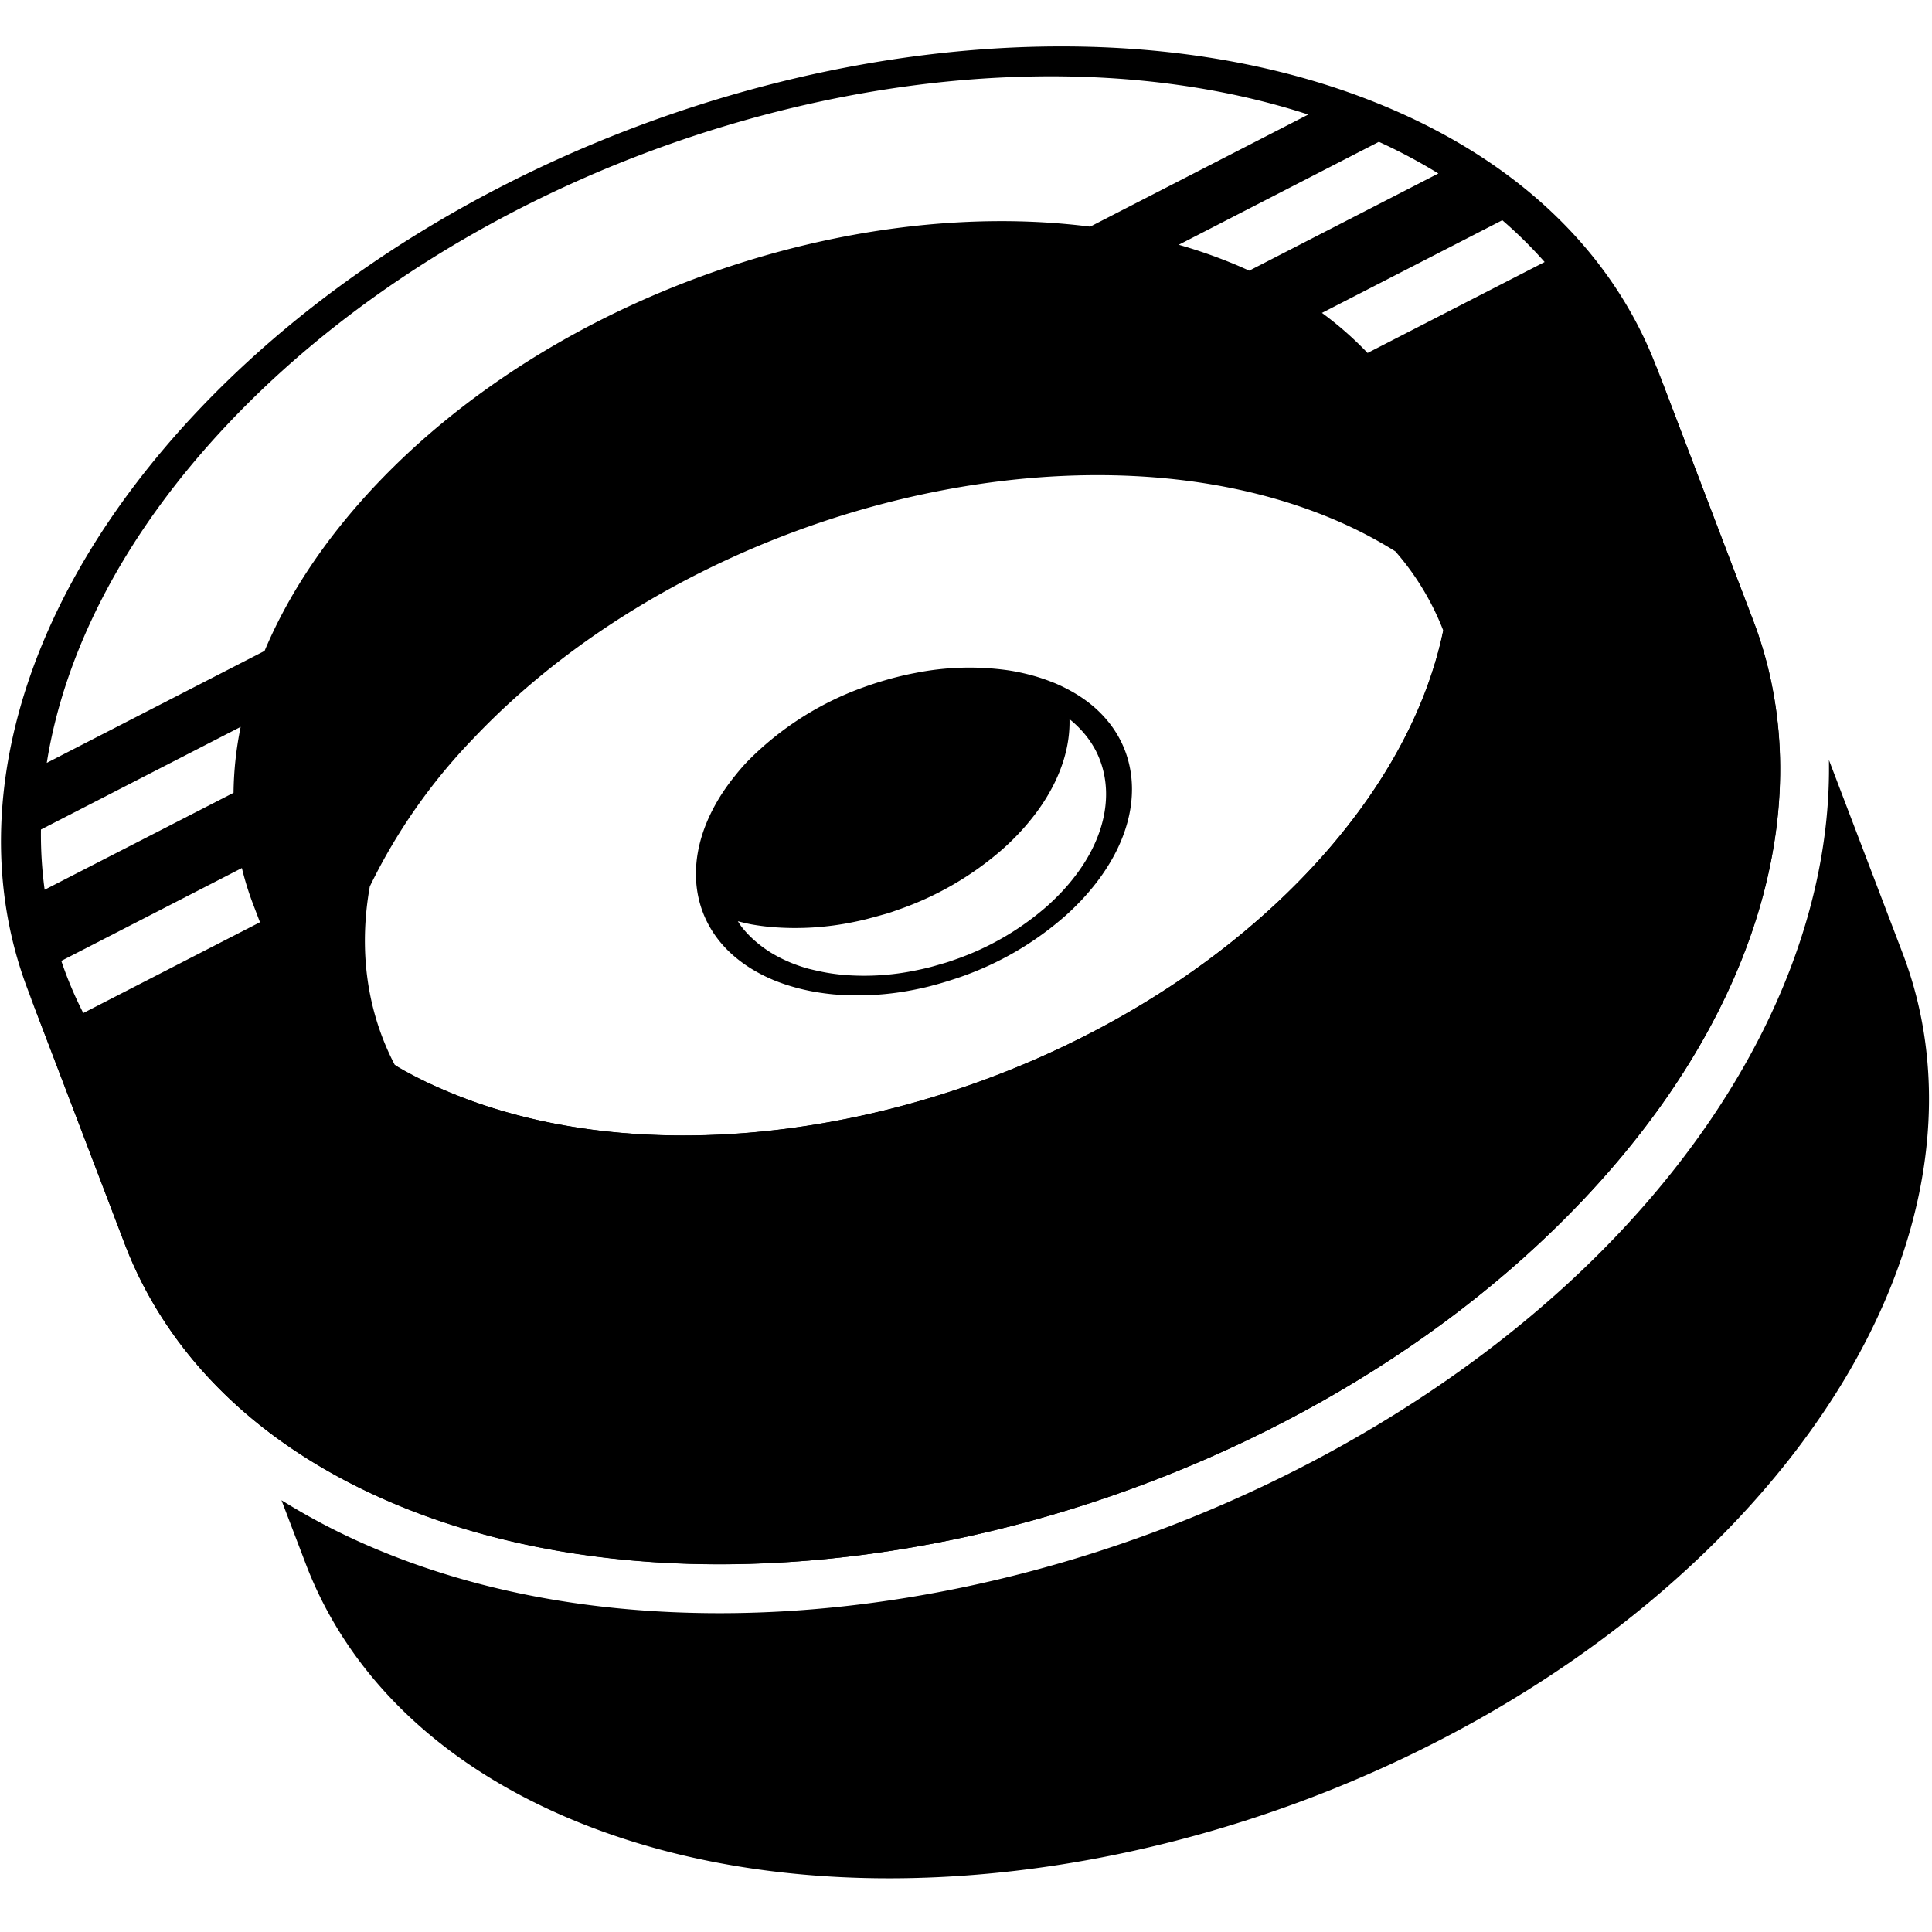<svg id="Calque_1" data-name="Calque 1" xmlns="http://www.w3.org/2000/svg" viewBox="0 0 502 502"><title>safari-pinned-tab</title><path d="M326.3,293.38a333.71,333.71,0,0,1-92.08,37.91A238.53,238.53,0,0,0,326.3,293.38Z"/><path d="M430.42,95.32l25.18,66.05c17,44.72,2.94,100.6-44.38,150.53-77.7,82-215.94,117.45-308.14,79.05-36-15-59.76-39.09-70.69-67.76l-25.18-66c10.93,28.67,34.68,52.76,70.69,67.76,92.2,38.4,230.44,2.93,308.14-79.05C433.36,195.92,447.47,140.05,430.42,95.32Z"/><path d="M380.69,243.63c49.53-52.26,61.46-111.23,38.33-156l-49.49,24.58c15.8,33.2,6.51,76.2-29.72,114.43-56.22,59.33-156.23,85-223,57.2-16.23-6.77-29-16.1-38.24-27.18L29.14,281.2c12.51,16,30.29,29.38,53.27,38.95C171.66,357.32,305.48,323,380.69,243.63Z"/><path d="M293.38,198.52a26.81,26.81,0,0,0-2.3-6.25,27.75,27.75,0,0,0-3.32-5,30.66,30.66,0,0,0-4.16-4.13,35.17,35.17,0,0,0-4.9-3.35,42.81,42.81,0,0,0-4.7-2.32l-1.22-.47a48.71,48.71,0,0,0-5.45-1.73,53.47,53.47,0,0,0-5.3-1.09,71.73,71.73,0,0,0-24.2.68c-1.61.3-3.22.66-4.83,1.07-1.4.35-2.8.75-4.19,1.17s-2.67.85-4,1.32a80.34,80.34,0,0,0-29.87,18.69l-.85.86q-1.62,1.72-3,3.47c-1.19,1.46-2.27,2.92-3.25,4.4a47.74,47.74,0,0,0-2.78,4.76c-5,9.82-5.54,19.71-1.79,28a27.88,27.88,0,0,0,3.42,5.62,30,30,0,0,0,4.11,4.27,34.91,34.91,0,0,0,4.66,3.36,40.12,40.12,0,0,0,5.11,2.62l.38.17a49.42,49.42,0,0,0,5.5,1.88c1.7.48,3.44.87,5.22,1.19,1.62.28,3.26.5,4.93.66a74.61,74.61,0,0,0,21.6-1.34c1.41-.29,2.82-.6,4.23-1,1.23-.32,2.45-.67,3.67-1.05s2.33-.74,3.49-1.14A81.77,81.77,0,0,0,276.77,238c1.36-1.2,2.65-2.46,3.89-3.76l.17-.16c1.16-1.23,2.23-2.47,3.24-3.71,1.14-1.42,2.19-2.84,3.13-4.28C293.39,216.73,295.38,207,293.38,198.52Zm-12.09,26.4c-.84,1.27-1.76,2.52-2.76,3.77q-1.33,1.65-2.86,3.27l-.14.14q-1.65,1.72-3.43,3.32a72.15,72.15,0,0,1-24,13.93c-1,.36-2,.7-3.07,1s-2.16.64-3.24.92c-1.24.32-2.48.6-3.72.85a65.62,65.62,0,0,1-19,1.18c-1.48-.14-2.93-.33-4.35-.58s-3.1-.63-4.6-1a40.55,40.55,0,0,1-4.84-1.66l-.34-.15a36.46,36.46,0,0,1-4.5-2.3,31.29,31.29,0,0,1-4.11-3,26.74,26.74,0,0,1-3.62-3.77c-.37-.47-.68-1-1-1.47,1.23.31,2.46.62,3.72.85,1.62.28,3.26.5,4.93.65a74.66,74.66,0,0,0,21.61-1.33c1.41-.29,2.82-.6,4.22-1,1.23-.31,2.45-.67,3.67-1s2.34-.74,3.49-1.15a81.62,81.62,0,0,0,27.23-15.81c1.35-1.2,2.65-2.46,3.89-3.76l.16-.17q1.74-1.83,3.24-3.71a52.21,52.21,0,0,0,3.13-4.27c4.82-7.32,7.07-14.81,6.89-21.79.08.06.18.12.26.19a27.47,27.47,0,0,1,3.67,3.64,24.51,24.51,0,0,1,2.93,4.39,24.13,24.13,0,0,1,2,5.51C288.49,208.09,286.74,216.65,281.29,224.92Z"/><path d="M116.12,108.94l.8-.65Z"/><path d="M107.35,116.5l-.74.68Z"/><path d="M90.68,133.87l.66-.77Z"/><path d="M88.52,136.51l.24-.3Z"/><path d="M101.84,121.76l.76-.76Z"/><path d="M93,131.21l1.19-1.33Z"/><path d="M111.68,112.64l-.15.14Z"/><path d="M95.34,128.53c.79-.87,1.6-1.75,2.43-2.62C96.94,126.78,96.13,127.66,95.34,128.53Z"/><path d="M131.77,97.36l.67-.45Z"/><polygon points="320.76 68.65 320.75 68.64 320.76 68.65 320.77 68.65 320.76 68.65"/><path d="M494.4,247.77l-19.18-50.3c.71,40.93-18.33,84.73-54.77,123.18C363.74,380.49,272.1,419.16,187,419.16h0c-32.68,0-62.56-5.54-88.8-16.47a172.44,172.44,0,0,1-25.06-12.88l6.34,16.62c10.72,28.11,34,51.73,69.31,66.43,90.39,37.65,225.93,2.88,302.11-77.5C497.29,346.4,511.12,291.62,494.4,247.77Z"/><path d="M411.22,311.9C458.54,262,472.65,206.09,455.6,161.37L430.42,95.32l0,.09c-10.92-28.72-34.68-52.85-70.74-67.86-92.2-38.4-230.41-2.93-308.09,79C3.17,157.7-10.48,215,8.46,260.25c-.43-1-.85-2.06-1.25-3.1l25.18,66C43.32,351.86,67.07,376,103.08,391,195.28,429.35,333.52,393.89,411.22,311.9ZM401.35,68.08l-46,23.63.23.25A90.15,90.15,0,0,0,343.07,81l.43.3,46.85-24.08A115.09,115.09,0,0,1,401.35,68.08Zm-27.62-23L324.59,70.33l.35.16c-1.37-.63-2.76-1.25-4.18-1.84a133,133,0,0,0-14.48-5.05l52-26.75A143.78,143.78,0,0,1,373.73,45.07ZM10.64,215.54l51.91-26.68a.24.24,0,0,0,0-.08A89.62,89.62,0,0,0,60.68,206L11.6,231.19A106.71,106.71,0,0,1,10.64,215.54Zm11,47.68a99.19,99.19,0,0,1-5.71-13.55l46.92-24.12a77.56,77.56,0,0,0,2.85,9.23l1.85,4.85Zm-9.49-65c4.65-29.14,20.24-59.76,47.34-88.36,70.42-74.31,193-108.47,280.45-80.1L283.26,58.89c-62.73-8-139,18-185.42,66.94-13.62,14.38-23.43,29.43-29.54,44.38.14-.35.28-.71.43-1.07Zm90.39,78.41c-7.21-13.86-9.41-29.75-6.45-46.3A149.26,149.26,0,0,1,123,191.87c56.2-59.31,156.21-85,222.91-57.18a113.07,113.07,0,0,1,16.65,8.57A69.32,69.32,0,0,1,375,163.81c-4.32,20.82-16,42.49-35.21,62.8-56.23,59.33-156.24,85-223,57.2C104.72,278.75,102.54,276.63,102.54,276.63Z"/><path d="M148.6,87.09l.32-.18Z"/><path d="M121.4,104.77l.62-.47Z"/><path d="M126.7,100.86l.14-.1Z"/><path d="M137.48,93.64l.26-.16Z"/></svg>